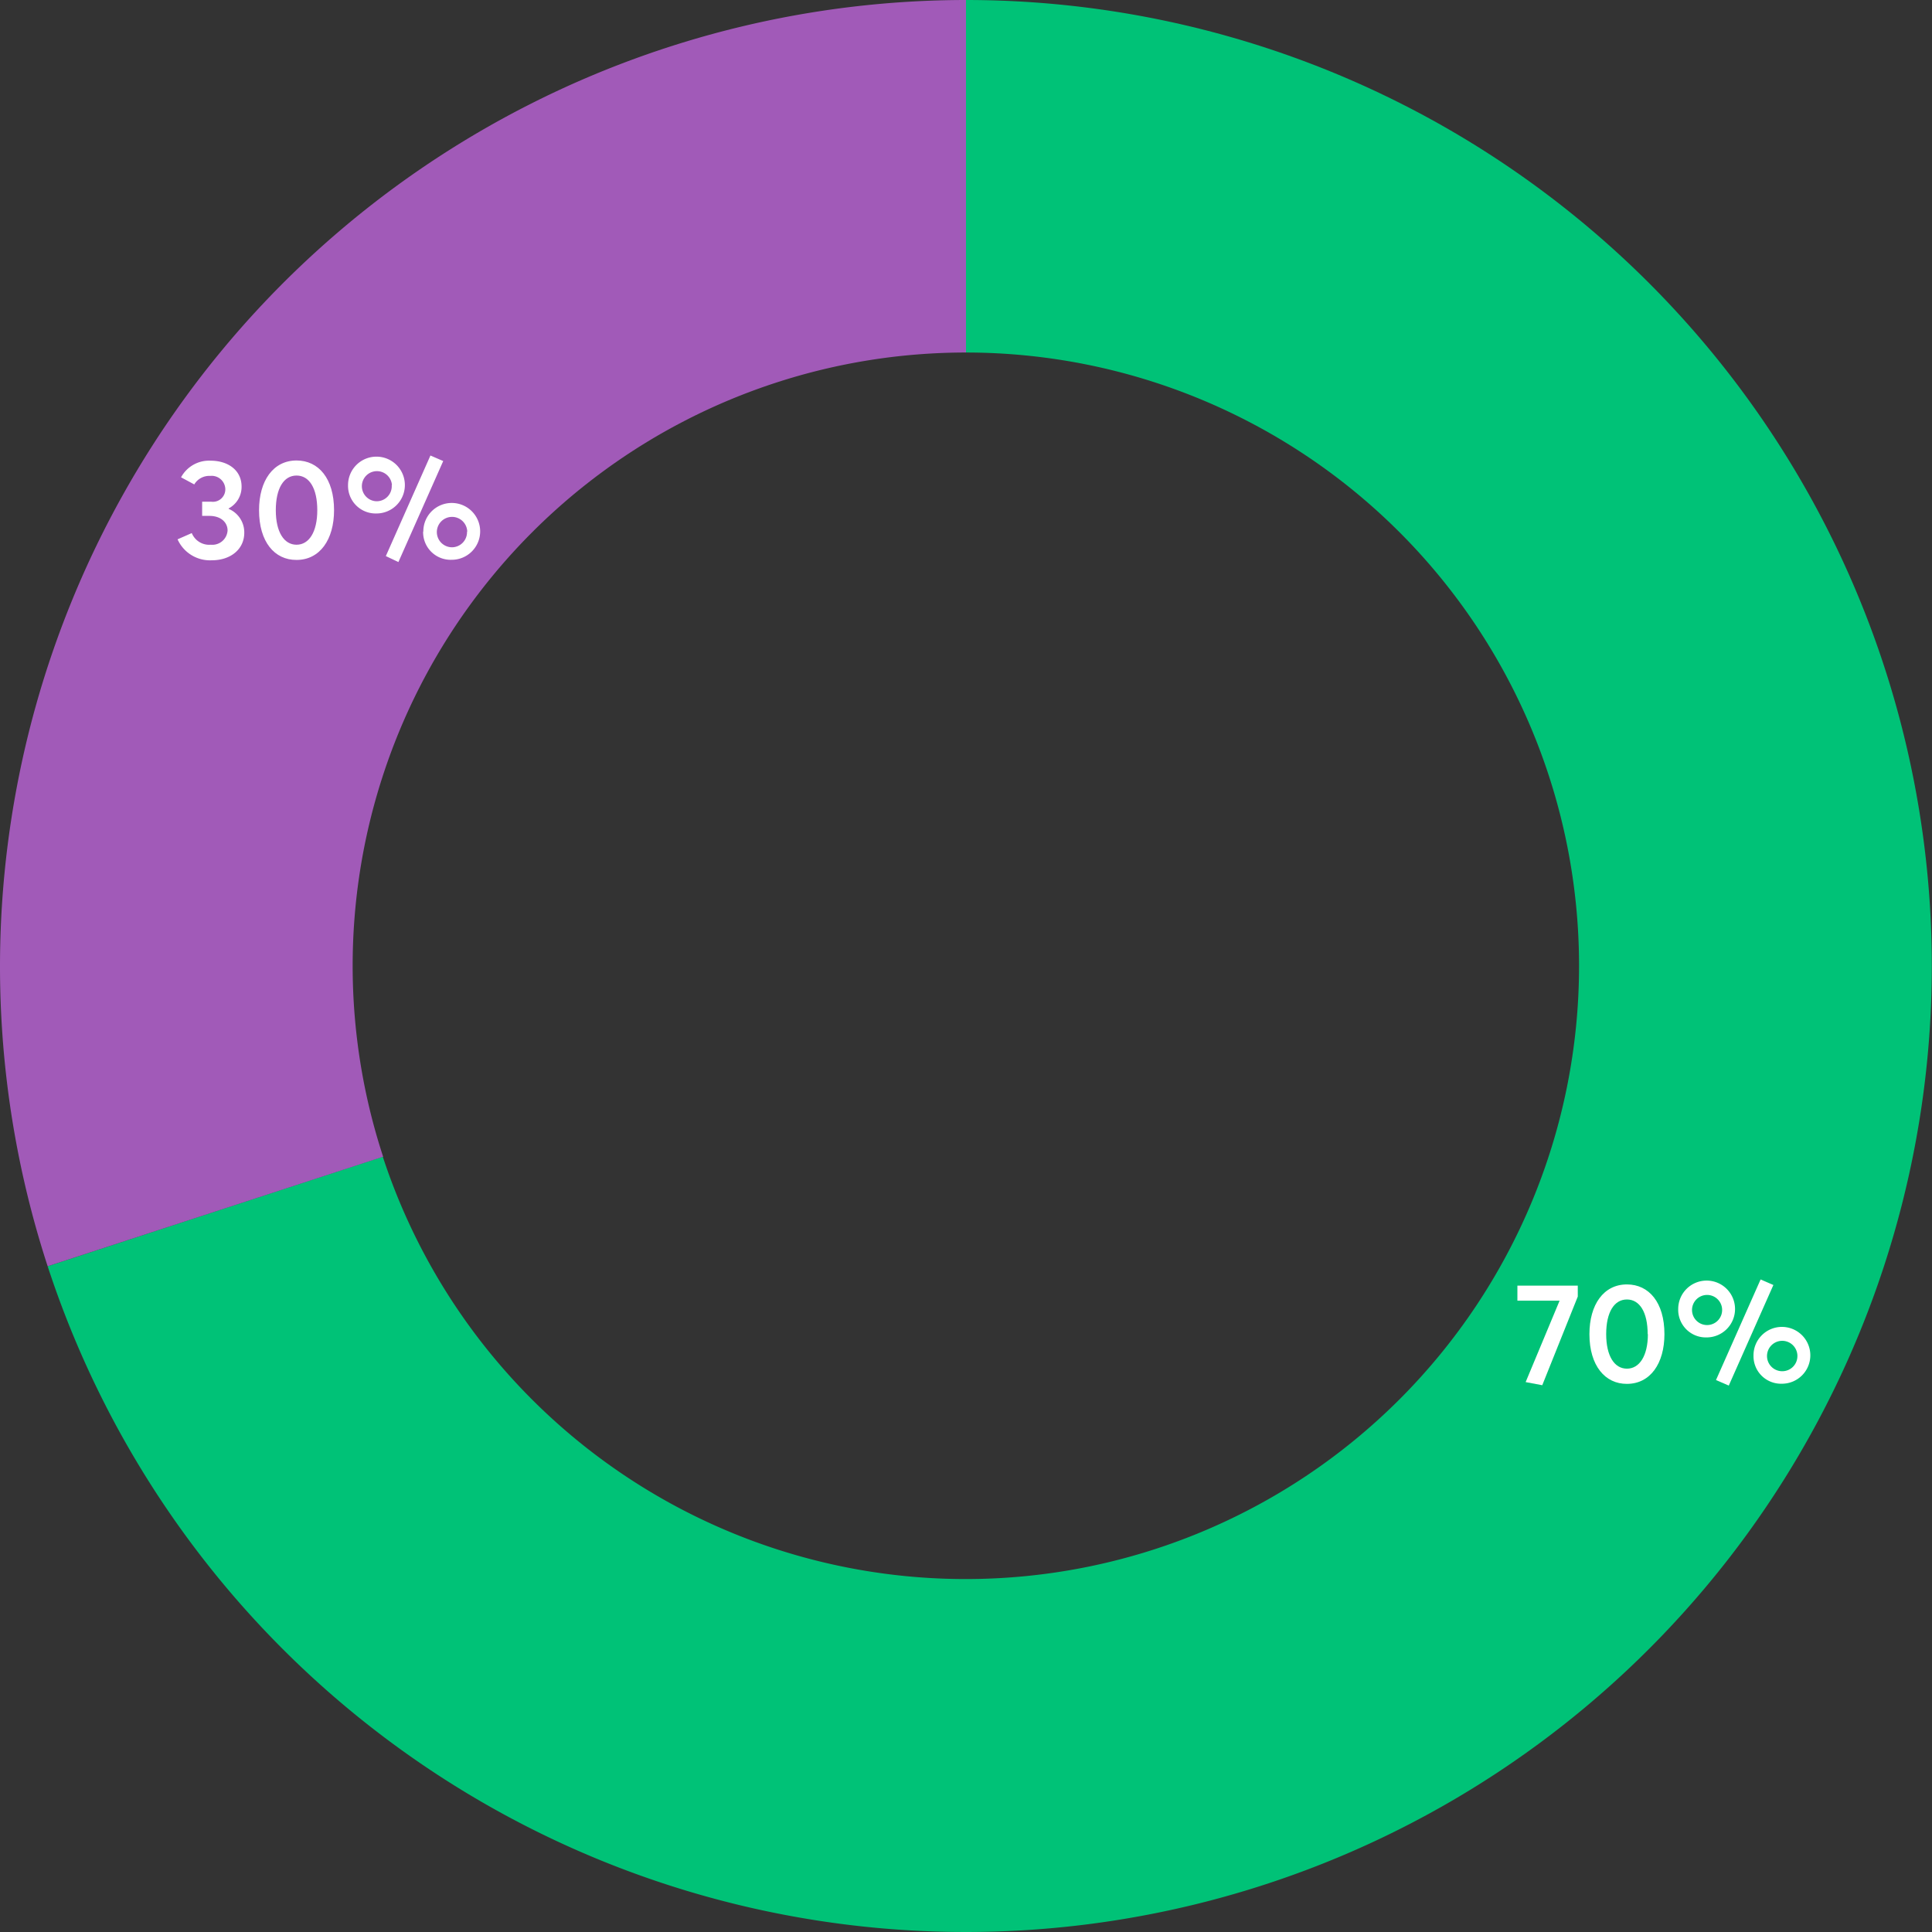 <svg xmlns="http://www.w3.org/2000/svg" viewBox="0 0 272 272"><rect x="0" y="0" width="272" height="272" fill="#333333" stroke="none"/><defs><style>.fourCls-1{fill:#00c277;fill-rule:evenodd;}.fourCls-2{fill:#a15ab8;}.fourCls-3{fill:#fff;}</style></defs><title>Asset 14</title><g id="Layer_2" data-name="Layer 2"><g id="Layer_1-2" data-name="Layer 1"><path class="fourCls-1" d="M135.94,222.31A86.34,86.34,0,0,0,136,49.63V0h0A136,136,0,1,1,6.71,178.27l47.18-15.43A86.35,86.35,0,0,0,135.94,222.31Z"/><path class="fourCls-2" d="M136,0V49.63h-.06a86.34,86.34,0,0,0-82,113.22L6.71,178.27A136.07,136.07,0,0,1,136,0Z"/><path class="fourCls-1" d="M76,136c0,.29,0,.57,0,.85v-1.7C76,135.43,76,135.71,76,136Z"/><path class="fourCls-3" d="M25,75.93l2-.88a2.65,2.65,0,0,0,2.68,1.64,2.15,2.15,0,0,0,2.36-2c0-1.08-.86-2.06-2.58-2.06h-1v-2h1.26a1.75,1.75,0,0,0,2-1.82A1.92,1.92,0,0,0,29.61,67a2.47,2.47,0,0,0-2.26,1.2l-1.86-1a4.48,4.48,0,0,1,4.18-2.34c2.4,0,4.34,1.32,4.34,3.64a3.42,3.42,0,0,1-1.82,3.08v.06A3.59,3.59,0,0,1,34.39,75c0,2.34-1.94,3.88-4.56,3.88A5,5,0,0,1,25,75.93Z"/><path class="fourCls-3" d="M36.47,71.83c0-4.16,2-7,5.28-7,3.1,0,5.28,2.54,5.28,7,0,4.14-2,7-5.28,7C38.65,78.85,36.47,76.29,36.47,71.83Zm8.2,0c0-3.08-1.12-4.88-2.92-4.88s-2.92,1.8-2.92,4.88,1.16,4.86,2.92,4.86S44.67,74.89,44.67,71.83Z"/><path class="fourCls-3" d="M49,68.29a4,4,0,1,1,4,4A3.89,3.89,0,0,1,49,68.29Zm6.18,0A2.12,2.12,0,1,0,53,70.57,2.12,2.12,0,0,0,55.15,68.31Zm-.86,10,6.28-14.16,1.8.78L56.09,79.13Zm5.28-3.48a4,4,0,1,1,4,4A3.88,3.88,0,0,1,59.57,74.87Zm6.18,0a2.14,2.14,0,1,0-2.14,2.24A2.13,2.13,0,0,0,65.75,74.89Z"/><path class="fourCls-3" d="M222.13,181v1.54l-5,12.48-2.34-.44,4.78-11.46h-5.94V181Z"/><path class="fourCls-3" d="M223.77,187.83c0-4.16,2-7,5.28-7,3.1,0,5.28,2.54,5.28,7,0,4.14-2,7-5.28,7C226,194.85,223.77,192.29,223.77,187.83Zm8.2,0c0-3.08-1.12-4.88-2.92-4.88s-2.92,1.8-2.92,4.88,1.16,4.86,2.92,4.86S232,190.89,232,187.83Z"/><path class="fourCls-3" d="M236.27,184.29a4,4,0,1,1,4,4A3.89,3.89,0,0,1,236.27,184.29Zm6.18,0a2.12,2.12,0,1,0-2.14,2.26A2.12,2.12,0,0,0,242.45,184.31Zm-.86,10,6.28-14.16,1.8.78-6.28,14.16Zm5.28-3.48a4,4,0,1,1,4,4A3.88,3.88,0,0,1,246.87,190.87Zm6.18,0a2.14,2.14,0,1,0-2.14,2.24A2.13,2.13,0,0,0,253.05,190.89Z"/></g></g></svg>